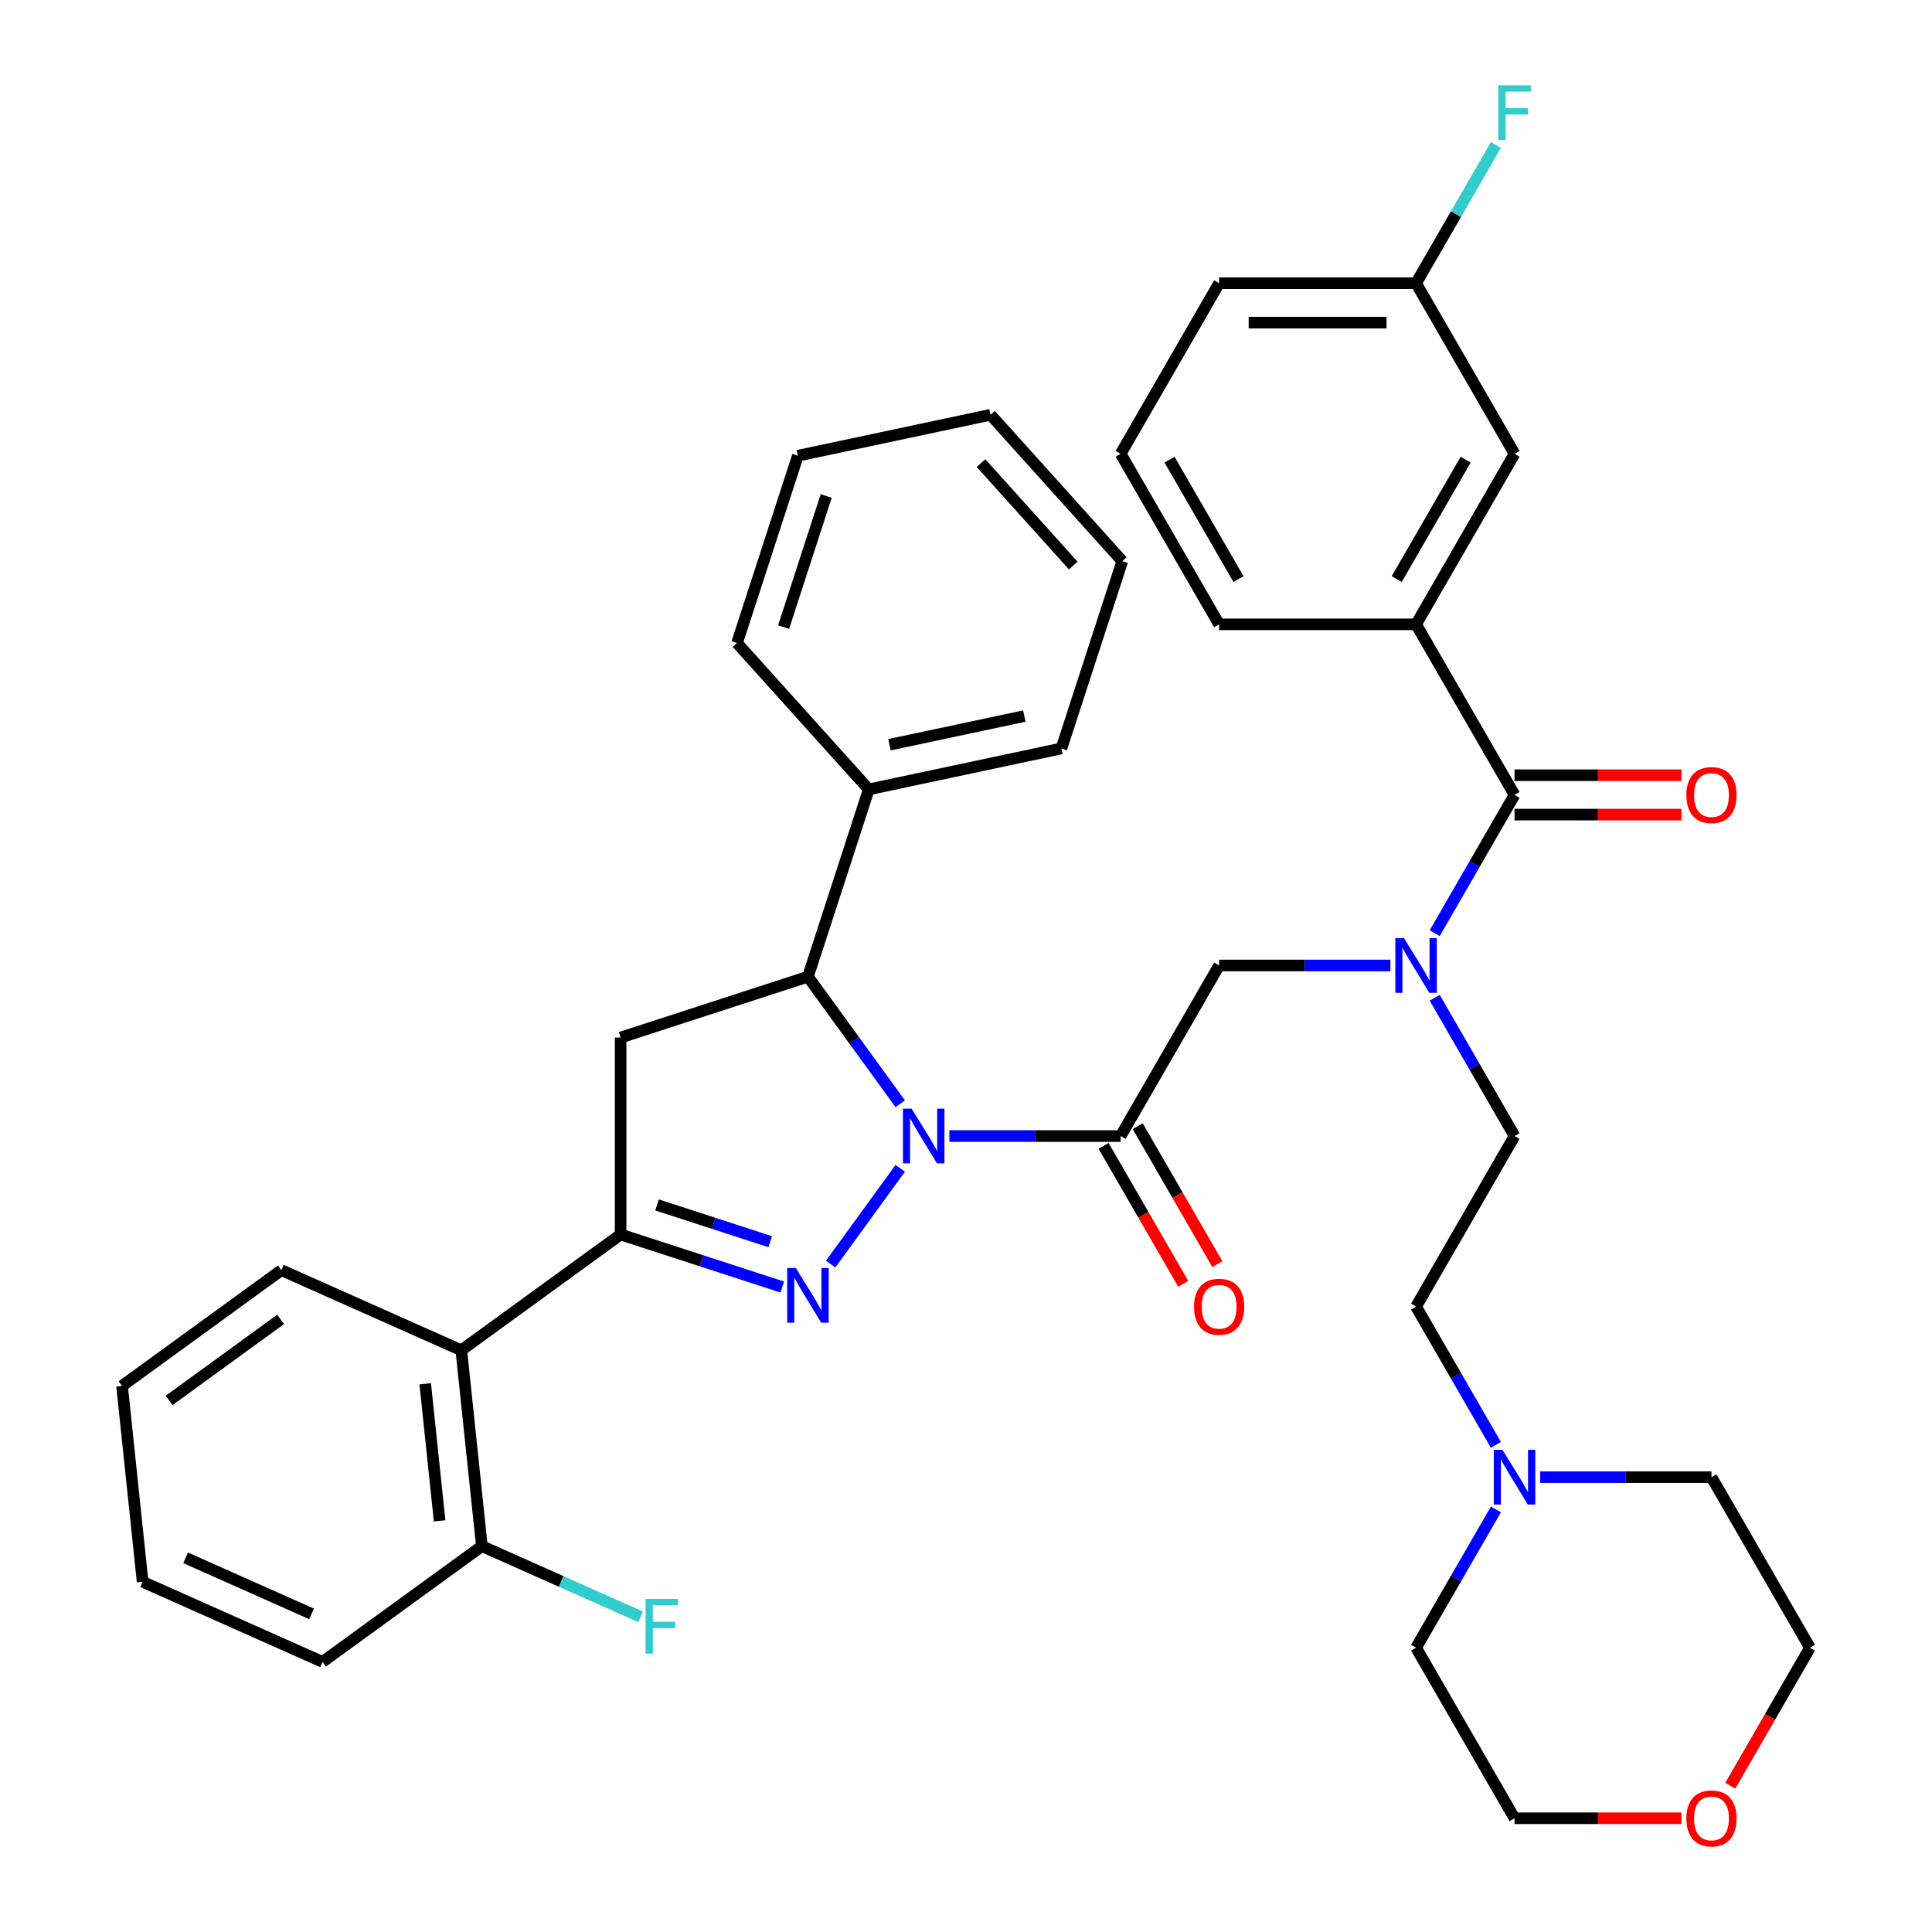 <?xml version='1.0' encoding='iso-8859-1'?>
<svg version='1.1' baseProfile='full'
              xmlns='http://www.w3.org/2000/svg'
                      xmlns:rdkit='http://www.rdkit.org/xml'
                      xmlns:xlink='http://www.w3.org/1999/xlink'
                  xml:space='preserve'
width='1000px' height='1000px' viewBox='0 0 1000 1000'>
<!-- END OF HEADER -->
<rect style='opacity:1.0;fill:#FFFFFF;stroke:none' width='1000' height='1000' x='0' y='0'> </rect>
<path class='bond-0' d='M 742.6,516.436 L 763.261,552.223' style='fill:none;fill-rule:evenodd;stroke:#0000FF;stroke-width:6px;stroke-linecap:butt;stroke-linejoin:miter;stroke-opacity:1' />
<path class='bond-0' d='M 763.261,552.223 L 783.923,588.01' style='fill:none;fill-rule:evenodd;stroke:#000000;stroke-width:6px;stroke-linecap:butt;stroke-linejoin:miter;stroke-opacity:1' />
<path class='bond-1' d='M 719.665,499.727 L 675.339,499.727' style='fill:none;fill-rule:evenodd;stroke:#0000FF;stroke-width:6px;stroke-linecap:butt;stroke-linejoin:miter;stroke-opacity:1' />
<path class='bond-1' d='M 675.339,499.727 L 631.014,499.727' style='fill:none;fill-rule:evenodd;stroke:#000000;stroke-width:6px;stroke-linecap:butt;stroke-linejoin:miter;stroke-opacity:1' />
<path class='bond-2' d='M 742.6,483.019 L 763.261,447.232' style='fill:none;fill-rule:evenodd;stroke:#0000FF;stroke-width:6px;stroke-linecap:butt;stroke-linejoin:miter;stroke-opacity:1' />
<path class='bond-2' d='M 763.261,447.232 L 783.923,411.445' style='fill:none;fill-rule:evenodd;stroke:#000000;stroke-width:6px;stroke-linecap:butt;stroke-linejoin:miter;stroke-opacity:1' />
<path class='bond-3' d='M 732.953,323.163 L 783.923,234.881' style='fill:none;fill-rule:evenodd;stroke:#000000;stroke-width:6px;stroke-linecap:butt;stroke-linejoin:miter;stroke-opacity:1' />
<path class='bond-3' d='M 722.942,299.727 L 758.621,237.929' style='fill:none;fill-rule:evenodd;stroke:#000000;stroke-width:6px;stroke-linecap:butt;stroke-linejoin:miter;stroke-opacity:1' />
<path class='bond-4' d='M 732.953,323.163 L 631.014,323.163' style='fill:none;fill-rule:evenodd;stroke:#000000;stroke-width:6px;stroke-linecap:butt;stroke-linejoin:miter;stroke-opacity:1' />
<path class='bond-5' d='M 732.953,323.163 L 783.923,411.445' style='fill:none;fill-rule:evenodd;stroke:#000000;stroke-width:6px;stroke-linecap:butt;stroke-linejoin:miter;stroke-opacity:1' />
<path class='bond-6' d='M 571.216,593.107 L 591.831,628.813' style='fill:none;fill-rule:evenodd;stroke:#000000;stroke-width:6px;stroke-linecap:butt;stroke-linejoin:miter;stroke-opacity:1' />
<path class='bond-6' d='M 591.831,628.813 L 612.446,664.52' style='fill:none;fill-rule:evenodd;stroke:#FF0000;stroke-width:6px;stroke-linecap:butt;stroke-linejoin:miter;stroke-opacity:1' />
<path class='bond-6' d='M 588.872,582.913 L 609.487,618.619' style='fill:none;fill-rule:evenodd;stroke:#000000;stroke-width:6px;stroke-linecap:butt;stroke-linejoin:miter;stroke-opacity:1' />
<path class='bond-6' d='M 609.487,618.619 L 630.103,654.326' style='fill:none;fill-rule:evenodd;stroke:#FF0000;stroke-width:6px;stroke-linecap:butt;stroke-linejoin:miter;stroke-opacity:1' />
<path class='bond-7' d='M 580.044,588.01 L 631.014,499.727' style='fill:none;fill-rule:evenodd;stroke:#000000;stroke-width:6px;stroke-linecap:butt;stroke-linejoin:miter;stroke-opacity:1' />
<path class='bond-8' d='M 580.044,588.01 L 535.718,588.01' style='fill:none;fill-rule:evenodd;stroke:#000000;stroke-width:6px;stroke-linecap:butt;stroke-linejoin:miter;stroke-opacity:1' />
<path class='bond-8' d='M 535.718,588.01 L 491.393,588.01' style='fill:none;fill-rule:evenodd;stroke:#0000FF;stroke-width:6px;stroke-linecap:butt;stroke-linejoin:miter;stroke-opacity:1' />
<path class='bond-9' d='M 783.923,421.639 L 827.118,421.639' style='fill:none;fill-rule:evenodd;stroke:#000000;stroke-width:6px;stroke-linecap:butt;stroke-linejoin:miter;stroke-opacity:1' />
<path class='bond-9' d='M 827.118,421.639 L 870.314,421.639' style='fill:none;fill-rule:evenodd;stroke:#FF0000;stroke-width:6px;stroke-linecap:butt;stroke-linejoin:miter;stroke-opacity:1' />
<path class='bond-9' d='M 783.923,401.251 L 827.118,401.251' style='fill:none;fill-rule:evenodd;stroke:#000000;stroke-width:6px;stroke-linecap:butt;stroke-linejoin:miter;stroke-opacity:1' />
<path class='bond-9' d='M 827.118,401.251 L 870.314,401.251' style='fill:none;fill-rule:evenodd;stroke:#FF0000;stroke-width:6px;stroke-linecap:butt;stroke-linejoin:miter;stroke-opacity:1' />
<path class='bond-10' d='M 783.923,234.881 L 732.953,146.599' style='fill:none;fill-rule:evenodd;stroke:#000000;stroke-width:6px;stroke-linecap:butt;stroke-linejoin:miter;stroke-opacity:1' />
<path class='bond-11' d='M 732.953,146.599 L 753.615,110.812' style='fill:none;fill-rule:evenodd;stroke:#000000;stroke-width:6px;stroke-linecap:butt;stroke-linejoin:miter;stroke-opacity:1' />
<path class='bond-11' d='M 753.615,110.812 L 774.276,75.025' style='fill:none;fill-rule:evenodd;stroke:#33CCCC;stroke-width:6px;stroke-linecap:butt;stroke-linejoin:miter;stroke-opacity:1' />
<path class='bond-12' d='M 732.953,146.599 L 631.014,146.599' style='fill:none;fill-rule:evenodd;stroke:#000000;stroke-width:6px;stroke-linecap:butt;stroke-linejoin:miter;stroke-opacity:1' />
<path class='bond-12' d='M 717.662,166.987 L 646.305,166.987' style='fill:none;fill-rule:evenodd;stroke:#000000;stroke-width:6px;stroke-linecap:butt;stroke-linejoin:miter;stroke-opacity:1' />
<path class='bond-13' d='M 774.276,747.865 L 753.615,712.079' style='fill:none;fill-rule:evenodd;stroke:#0000FF;stroke-width:6px;stroke-linecap:butt;stroke-linejoin:miter;stroke-opacity:1' />
<path class='bond-13' d='M 753.615,712.079 L 732.953,676.292' style='fill:none;fill-rule:evenodd;stroke:#000000;stroke-width:6px;stroke-linecap:butt;stroke-linejoin:miter;stroke-opacity:1' />
<path class='bond-14' d='M 797.211,764.574 L 841.537,764.574' style='fill:none;fill-rule:evenodd;stroke:#0000FF;stroke-width:6px;stroke-linecap:butt;stroke-linejoin:miter;stroke-opacity:1' />
<path class='bond-14' d='M 841.537,764.574 L 885.862,764.574' style='fill:none;fill-rule:evenodd;stroke:#000000;stroke-width:6px;stroke-linecap:butt;stroke-linejoin:miter;stroke-opacity:1' />
<path class='bond-15' d='M 774.276,781.282 L 753.615,817.069' style='fill:none;fill-rule:evenodd;stroke:#0000FF;stroke-width:6px;stroke-linecap:butt;stroke-linejoin:miter;stroke-opacity:1' />
<path class='bond-15' d='M 753.615,817.069 L 732.953,852.856' style='fill:none;fill-rule:evenodd;stroke:#000000;stroke-width:6px;stroke-linecap:butt;stroke-linejoin:miter;stroke-opacity:1' />
<path class='bond-16' d='M 870.314,941.138 L 827.118,941.138' style='fill:none;fill-rule:evenodd;stroke:#FF0000;stroke-width:6px;stroke-linecap:butt;stroke-linejoin:miter;stroke-opacity:1' />
<path class='bond-16' d='M 827.118,941.138 L 783.923,941.138' style='fill:none;fill-rule:evenodd;stroke:#000000;stroke-width:6px;stroke-linecap:butt;stroke-linejoin:miter;stroke-opacity:1' />
<path class='bond-17' d='M 895.601,924.27 L 916.217,888.563' style='fill:none;fill-rule:evenodd;stroke:#FF0000;stroke-width:6px;stroke-linecap:butt;stroke-linejoin:miter;stroke-opacity:1' />
<path class='bond-17' d='M 916.217,888.563 L 936.832,852.856' style='fill:none;fill-rule:evenodd;stroke:#000000;stroke-width:6px;stroke-linecap:butt;stroke-linejoin:miter;stroke-opacity:1' />
<path class='bond-18' d='M 465.965,571.301 L 442.076,538.42' style='fill:none;fill-rule:evenodd;stroke:#0000FF;stroke-width:6px;stroke-linecap:butt;stroke-linejoin:miter;stroke-opacity:1' />
<path class='bond-18' d='M 442.076,538.42 L 418.186,505.539' style='fill:none;fill-rule:evenodd;stroke:#000000;stroke-width:6px;stroke-linecap:butt;stroke-linejoin:miter;stroke-opacity:1' />
<path class='bond-19' d='M 465.965,604.718 L 429.95,654.288' style='fill:none;fill-rule:evenodd;stroke:#0000FF;stroke-width:6px;stroke-linecap:butt;stroke-linejoin:miter;stroke-opacity:1' />
<path class='bond-20' d='M 321.236,638.979 L 238.765,698.898' style='fill:none;fill-rule:evenodd;stroke:#000000;stroke-width:6px;stroke-linecap:butt;stroke-linejoin:miter;stroke-opacity:1' />
<path class='bond-21' d='M 321.236,638.979 L 321.236,537.04' style='fill:none;fill-rule:evenodd;stroke:#000000;stroke-width:6px;stroke-linecap:butt;stroke-linejoin:miter;stroke-opacity:1' />
<path class='bond-22' d='M 321.236,638.979 L 363.067,652.571' style='fill:none;fill-rule:evenodd;stroke:#000000;stroke-width:6px;stroke-linecap:butt;stroke-linejoin:miter;stroke-opacity:1' />
<path class='bond-22' d='M 363.067,652.571 L 404.898,666.163' style='fill:none;fill-rule:evenodd;stroke:#0000FF;stroke-width:6px;stroke-linecap:butt;stroke-linejoin:miter;stroke-opacity:1' />
<path class='bond-22' d='M 340.085,623.667 L 369.367,633.181' style='fill:none;fill-rule:evenodd;stroke:#000000;stroke-width:6px;stroke-linecap:butt;stroke-linejoin:miter;stroke-opacity:1' />
<path class='bond-22' d='M 369.367,633.181 L 398.648,642.695' style='fill:none;fill-rule:evenodd;stroke:#0000FF;stroke-width:6px;stroke-linecap:butt;stroke-linejoin:miter;stroke-opacity:1' />
<path class='bond-23' d='M 321.236,537.04 L 418.186,505.539' style='fill:none;fill-rule:evenodd;stroke:#000000;stroke-width:6px;stroke-linecap:butt;stroke-linejoin:miter;stroke-opacity:1' />
<path class='bond-24' d='M 418.186,505.539 L 449.687,408.589' style='fill:none;fill-rule:evenodd;stroke:#000000;stroke-width:6px;stroke-linecap:butt;stroke-linejoin:miter;stroke-opacity:1' />
<path class='bond-25' d='M 166.95,860.197 L 73.824,818.735' style='fill:none;fill-rule:evenodd;stroke:#000000;stroke-width:6px;stroke-linecap:butt;stroke-linejoin:miter;stroke-opacity:1' />
<path class='bond-25' d='M 161.274,835.353 L 96.085,806.329' style='fill:none;fill-rule:evenodd;stroke:#000000;stroke-width:6px;stroke-linecap:butt;stroke-linejoin:miter;stroke-opacity:1' />
<path class='bond-26' d='M 166.95,860.197 L 249.421,800.279' style='fill:none;fill-rule:evenodd;stroke:#000000;stroke-width:6px;stroke-linecap:butt;stroke-linejoin:miter;stroke-opacity:1' />
<path class='bond-27' d='M 73.824,818.735 L 63.168,717.354' style='fill:none;fill-rule:evenodd;stroke:#000000;stroke-width:6px;stroke-linecap:butt;stroke-linejoin:miter;stroke-opacity:1' />
<path class='bond-28' d='M 449.687,408.589 L 549.399,387.394' style='fill:none;fill-rule:evenodd;stroke:#000000;stroke-width:6px;stroke-linecap:butt;stroke-linejoin:miter;stroke-opacity:1' />
<path class='bond-28' d='M 460.405,385.467 L 530.203,370.631' style='fill:none;fill-rule:evenodd;stroke:#000000;stroke-width:6px;stroke-linecap:butt;stroke-linejoin:miter;stroke-opacity:1' />
<path class='bond-29' d='M 449.687,408.589 L 381.476,332.833' style='fill:none;fill-rule:evenodd;stroke:#000000;stroke-width:6px;stroke-linecap:butt;stroke-linejoin:miter;stroke-opacity:1' />
<path class='bond-30' d='M 549.399,387.394 L 580.9,290.444' style='fill:none;fill-rule:evenodd;stroke:#000000;stroke-width:6px;stroke-linecap:butt;stroke-linejoin:miter;stroke-opacity:1' />
<path class='bond-31' d='M 381.476,332.833 L 412.977,235.883' style='fill:none;fill-rule:evenodd;stroke:#000000;stroke-width:6px;stroke-linecap:butt;stroke-linejoin:miter;stroke-opacity:1' />
<path class='bond-31' d='M 405.591,324.591 L 427.642,256.726' style='fill:none;fill-rule:evenodd;stroke:#000000;stroke-width:6px;stroke-linecap:butt;stroke-linejoin:miter;stroke-opacity:1' />
<path class='bond-32' d='M 580.9,290.444 L 512.689,214.688' style='fill:none;fill-rule:evenodd;stroke:#000000;stroke-width:6px;stroke-linecap:butt;stroke-linejoin:miter;stroke-opacity:1' />
<path class='bond-32' d='M 555.517,292.723 L 507.77,239.694' style='fill:none;fill-rule:evenodd;stroke:#000000;stroke-width:6px;stroke-linecap:butt;stroke-linejoin:miter;stroke-opacity:1' />
<path class='bond-33' d='M 412.977,235.883 L 512.689,214.688' style='fill:none;fill-rule:evenodd;stroke:#000000;stroke-width:6px;stroke-linecap:butt;stroke-linejoin:miter;stroke-opacity:1' />
<path class='bond-34' d='M 63.168,717.354 L 145.639,657.435' style='fill:none;fill-rule:evenodd;stroke:#000000;stroke-width:6px;stroke-linecap:butt;stroke-linejoin:miter;stroke-opacity:1' />
<path class='bond-34' d='M 87.522,724.86 L 145.252,682.917' style='fill:none;fill-rule:evenodd;stroke:#000000;stroke-width:6px;stroke-linecap:butt;stroke-linejoin:miter;stroke-opacity:1' />
<path class='bond-35' d='M 145.639,657.435 L 238.765,698.898' style='fill:none;fill-rule:evenodd;stroke:#000000;stroke-width:6px;stroke-linecap:butt;stroke-linejoin:miter;stroke-opacity:1' />
<path class='bond-36' d='M 238.765,698.898 L 249.421,800.279' style='fill:none;fill-rule:evenodd;stroke:#000000;stroke-width:6px;stroke-linecap:butt;stroke-linejoin:miter;stroke-opacity:1' />
<path class='bond-36' d='M 220.087,716.236 L 227.546,787.203' style='fill:none;fill-rule:evenodd;stroke:#000000;stroke-width:6px;stroke-linecap:butt;stroke-linejoin:miter;stroke-opacity:1' />
<path class='bond-37' d='M 249.421,800.279 L 290.5,818.568' style='fill:none;fill-rule:evenodd;stroke:#000000;stroke-width:6px;stroke-linecap:butt;stroke-linejoin:miter;stroke-opacity:1' />
<path class='bond-37' d='M 290.5,818.568 L 331.578,836.858' style='fill:none;fill-rule:evenodd;stroke:#33CCCC;stroke-width:6px;stroke-linecap:butt;stroke-linejoin:miter;stroke-opacity:1' />
<path class='bond-38' d='M 732.953,676.292 L 783.923,588.01' style='fill:none;fill-rule:evenodd;stroke:#000000;stroke-width:6px;stroke-linecap:butt;stroke-linejoin:miter;stroke-opacity:1' />
<path class='bond-39' d='M 885.862,764.574 L 936.832,852.856' style='fill:none;fill-rule:evenodd;stroke:#000000;stroke-width:6px;stroke-linecap:butt;stroke-linejoin:miter;stroke-opacity:1' />
<path class='bond-40' d='M 732.953,852.856 L 783.923,941.138' style='fill:none;fill-rule:evenodd;stroke:#000000;stroke-width:6px;stroke-linecap:butt;stroke-linejoin:miter;stroke-opacity:1' />
<path class='bond-41' d='M 631.014,323.163 L 580.044,234.881' style='fill:none;fill-rule:evenodd;stroke:#000000;stroke-width:6px;stroke-linecap:butt;stroke-linejoin:miter;stroke-opacity:1' />
<path class='bond-41' d='M 641.025,299.727 L 605.346,237.929' style='fill:none;fill-rule:evenodd;stroke:#000000;stroke-width:6px;stroke-linecap:butt;stroke-linejoin:miter;stroke-opacity:1' />
<path class='bond-42' d='M 580.044,234.881 L 631.014,146.599' style='fill:none;fill-rule:evenodd;stroke:#000000;stroke-width:6px;stroke-linecap:butt;stroke-linejoin:miter;stroke-opacity:1' />
<path  class='atom-0' d='M 726.693 485.567
L 735.973 500.567
Q 736.893 502.047, 738.373 504.727
Q 739.853 507.407, 739.933 507.567
L 739.933 485.567
L 743.693 485.567
L 743.693 513.887
L 739.813 513.887
L 729.853 497.487
Q 728.693 495.567, 727.453 493.367
Q 726.253 491.167, 725.893 490.487
L 725.893 513.887
L 722.213 513.887
L 722.213 485.567
L 726.693 485.567
' fill='#0000FF'/>
<path  class='atom-3' d='M 618.014 676.372
Q 618.014 669.572, 621.374 665.772
Q 624.734 661.972, 631.014 661.972
Q 637.294 661.972, 640.654 665.772
Q 644.014 669.572, 644.014 676.372
Q 644.014 683.252, 640.614 687.172
Q 637.214 691.052, 631.014 691.052
Q 624.774 691.052, 621.374 687.172
Q 618.014 683.292, 618.014 676.372
M 631.014 687.852
Q 635.334 687.852, 637.654 684.972
Q 640.014 682.052, 640.014 676.372
Q 640.014 670.812, 637.654 668.012
Q 635.334 665.172, 631.014 665.172
Q 626.694 665.172, 624.334 667.972
Q 622.014 670.772, 622.014 676.372
Q 622.014 682.092, 624.334 684.972
Q 626.694 687.852, 631.014 687.852
' fill='#FF0000'/>
<path  class='atom-6' d='M 872.862 411.525
Q 872.862 404.725, 876.222 400.925
Q 879.582 397.125, 885.862 397.125
Q 892.142 397.125, 895.502 400.925
Q 898.862 404.725, 898.862 411.525
Q 898.862 418.405, 895.462 422.325
Q 892.062 426.205, 885.862 426.205
Q 879.622 426.205, 876.222 422.325
Q 872.862 418.445, 872.862 411.525
M 885.862 423.005
Q 890.182 423.005, 892.502 420.125
Q 894.862 417.205, 894.862 411.525
Q 894.862 405.965, 892.502 403.165
Q 890.182 400.325, 885.862 400.325
Q 881.542 400.325, 879.182 403.125
Q 876.862 405.925, 876.862 411.525
Q 876.862 417.245, 879.182 420.125
Q 881.542 423.005, 885.862 423.005
' fill='#FF0000'/>
<path  class='atom-9' d='M 777.663 750.414
L 786.943 765.414
Q 787.863 766.894, 789.343 769.574
Q 790.823 772.254, 790.903 772.414
L 790.903 750.414
L 794.663 750.414
L 794.663 778.734
L 790.783 778.734
L 780.823 762.334
Q 779.663 760.414, 778.423 758.214
Q 777.223 756.014, 776.863 755.334
L 776.863 778.734
L 773.183 778.734
L 773.183 750.414
L 777.663 750.414
' fill='#0000FF'/>
<path  class='atom-10' d='M 872.862 941.218
Q 872.862 934.418, 876.222 930.618
Q 879.582 926.818, 885.862 926.818
Q 892.142 926.818, 895.502 930.618
Q 898.862 934.418, 898.862 941.218
Q 898.862 948.098, 895.462 952.018
Q 892.062 955.898, 885.862 955.898
Q 879.622 955.898, 876.222 952.018
Q 872.862 948.138, 872.862 941.218
M 885.862 952.698
Q 890.182 952.698, 892.502 949.818
Q 894.862 946.898, 894.862 941.218
Q 894.862 935.658, 892.502 932.858
Q 890.182 930.018, 885.862 930.018
Q 881.542 930.018, 879.182 932.818
Q 876.862 935.618, 876.862 941.218
Q 876.862 946.938, 879.182 949.818
Q 881.542 952.698, 885.862 952.698
' fill='#FF0000'/>
<path  class='atom-11' d='M 471.844 573.85
L 481.124 588.85
Q 482.044 590.33, 483.524 593.01
Q 485.004 595.69, 485.084 595.85
L 485.084 573.85
L 488.844 573.85
L 488.844 602.17
L 484.964 602.17
L 475.004 585.77
Q 473.844 583.85, 472.604 581.65
Q 471.404 579.45, 471.044 578.77
L 471.044 602.17
L 467.364 602.17
L 467.364 573.85
L 471.844 573.85
' fill='#0000FF'/>
<path  class='atom-15' d='M 411.926 656.32
L 421.206 671.32
Q 422.126 672.8, 423.606 675.48
Q 425.086 678.16, 425.166 678.32
L 425.166 656.32
L 428.926 656.32
L 428.926 684.64
L 425.046 684.64
L 415.086 668.24
Q 413.926 666.32, 412.686 664.12
Q 411.486 661.92, 411.126 661.24
L 411.126 684.64
L 407.446 684.64
L 407.446 656.32
L 411.926 656.32
' fill='#0000FF'/>
<path  class='atom-28' d='M 334.127 827.581
L 350.967 827.581
L 350.967 830.821
L 337.927 830.821
L 337.927 839.421
L 349.527 839.421
L 349.527 842.701
L 337.927 842.701
L 337.927 855.901
L 334.127 855.901
L 334.127 827.581
' fill='#33CCCC'/>
<path  class='atom-35' d='M 775.503 44.157
L 792.343 44.157
L 792.343 47.397
L 779.303 47.397
L 779.303 55.997
L 790.903 55.997
L 790.903 59.277
L 779.303 59.277
L 779.303 72.477
L 775.503 72.477
L 775.503 44.157
' fill='#33CCCC'/>
</svg>
